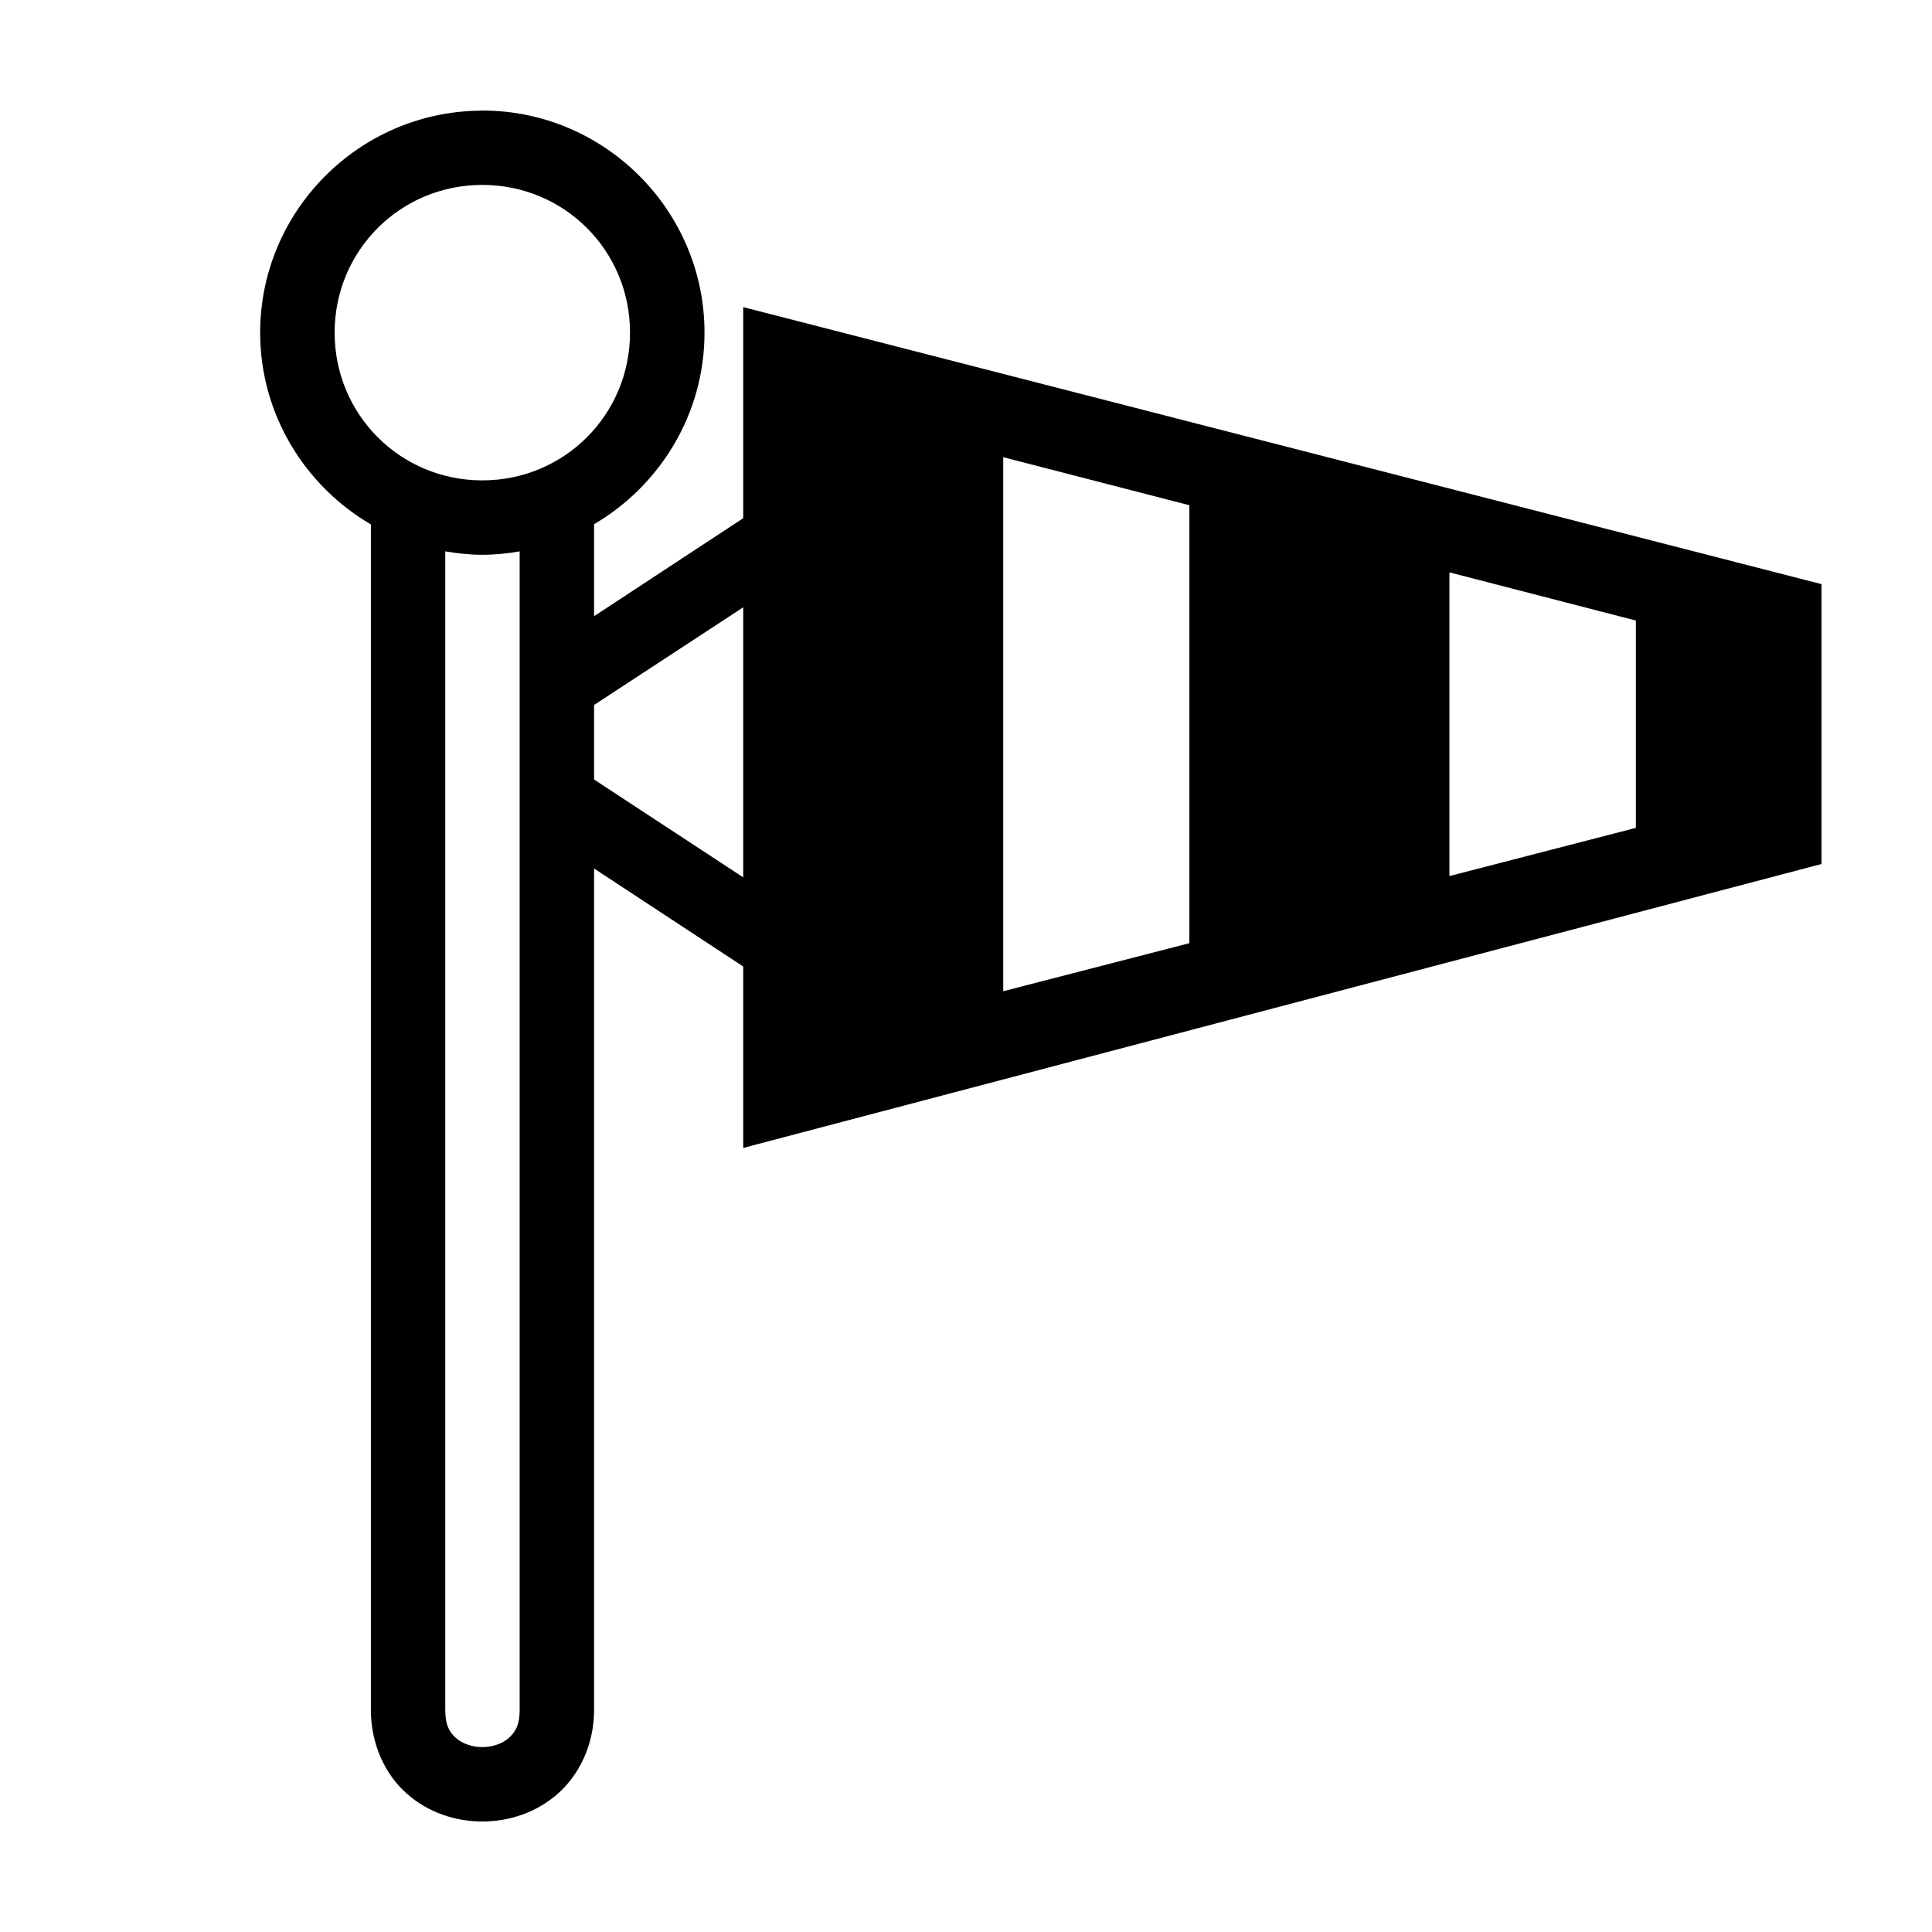 <?xml version="1.0" encoding="UTF-8"?>
<!-- The Best Svg Icon site in the world: iconSvg.co, Visit us! https://iconsvg.co -->
<svg fill="#000000" width="800px" height="800px" version="1.1" viewBox="144 144 512 512" xmlns="http://www.w3.org/2000/svg">
 <g>
  <path d="m340.96 225.39v222.82l285.76-75.242v-74.164zm68.906 39.777 49.328 12.727v116.06l-49.328 12.727zm118.25 30.516 49.402 12.766v54.949l-49.402 12.766z"/>
  <path d="m271.38 173.29c-0.09 0-0.18 0.039-0.27 0.039h-0.039c-32.051 0.41-58.125 26.676-58.125 58.82 0 21.637 11.844 40.598 29.344 50.828v314.18c0 9.039 3.723 17.027 9.453 22.121 5.731 5.094 12.961 7.434 20.082 7.434 7.121 0 14.352-2.34 20.082-7.434s9.531-13.086 9.531-22.121v-222.99l41.262 27.109 10.84-16.52-52.102-34.176v-19.754l52.102-34.117-10.84-16.52-41.262 27.109v-24.375c17.453-10.242 29.266-29.168 29.266-50.77 0-32.395-26.48-58.859-58.879-58.859-0.098 0-0.191 0.02-0.285 0.02h-0.039c-0.039-0.004-0.078-0.02-0.117-0.02zm0.441 19.715c21.742 0 39.141 17.402 39.141 39.141 0 21.742-17.402 39.16-39.141 39.16-21.742 0-39.141-17.422-39.141-39.16 0-21.742 17.402-39.141 39.141-39.141zm-9.82 97.113c3.203 0.543 6.469 0.906 9.82 0.906 3.379 0 6.668-0.336 9.895-0.906v307.04c0 4.109-1.242 5.953-2.906 7.434-1.664 1.48-4.25 2.406-6.988 2.406-2.738 0-5.324-0.926-6.988-2.406-1.664-1.48-2.832-3.324-2.832-7.434z"/>
 </g>
</svg>